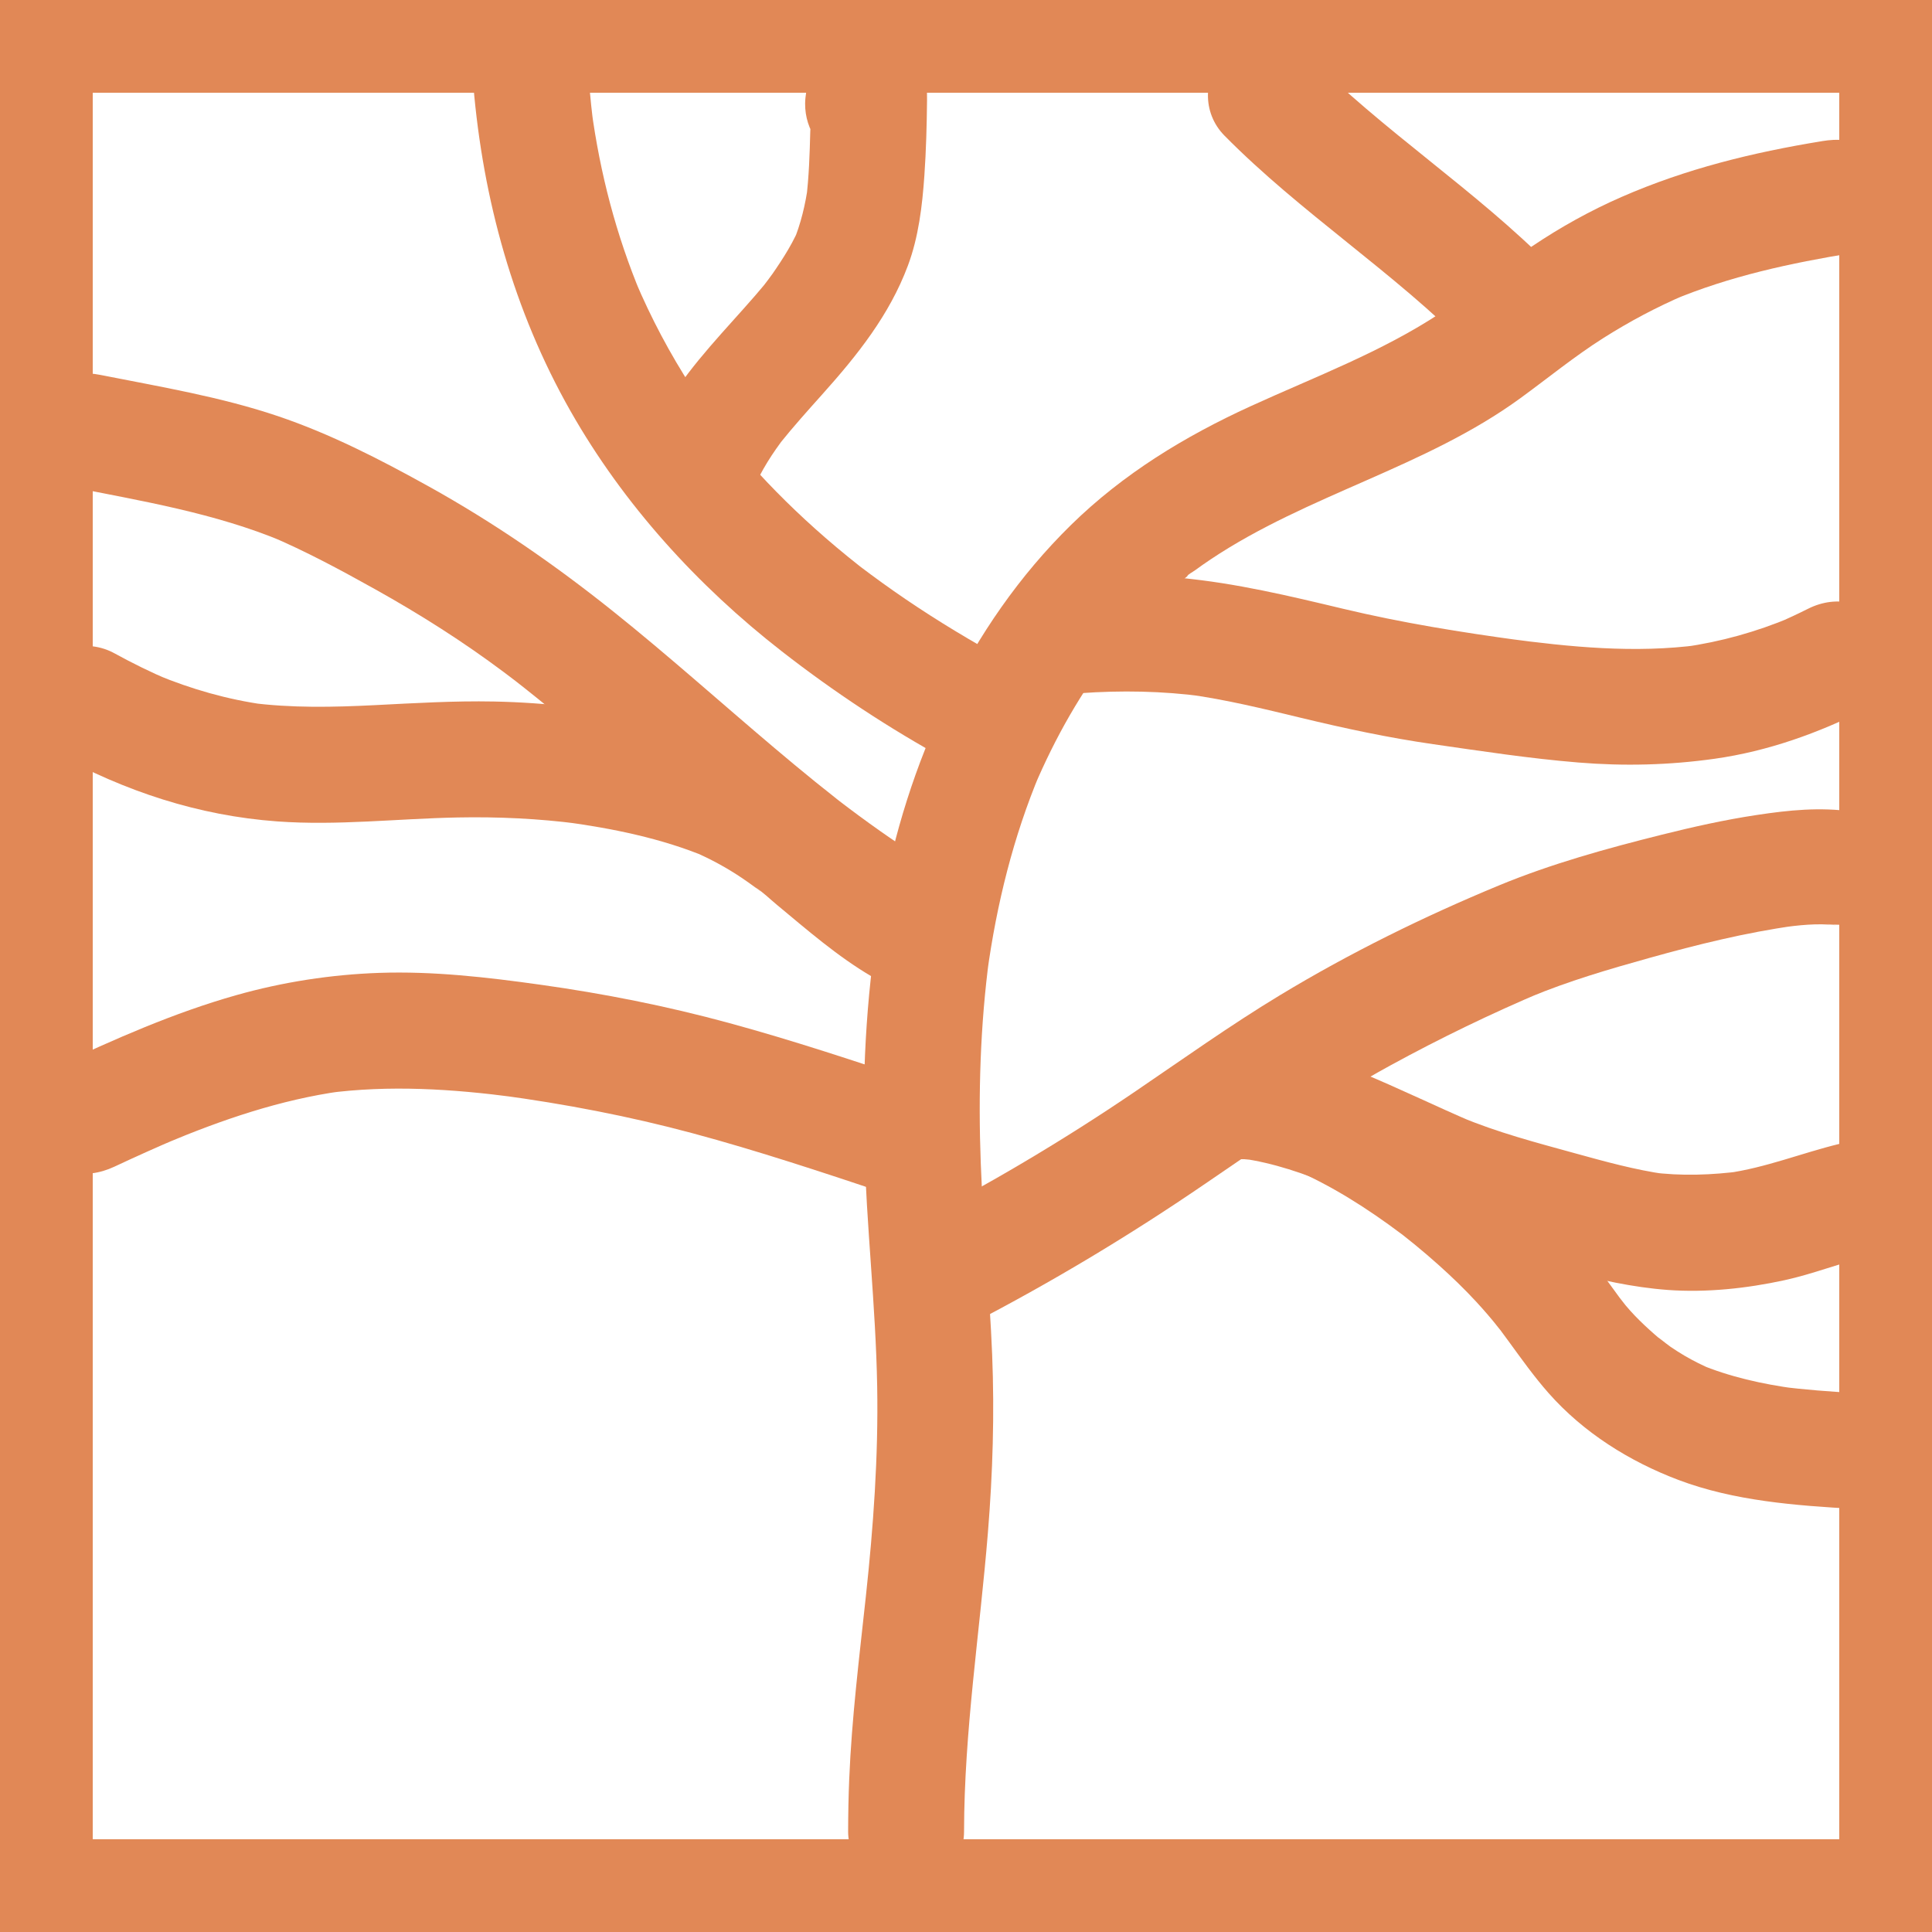 <svg xmlns="http://www.w3.org/2000/svg" id="Logomark_Orange_" data-name="Logomark (Orange)" viewBox="0 0 1000 1000"><defs><style>      .cls-1 {        fill: #e18856;      }    </style></defs><path class="cls-1" d="M952,48v904H48V48h904M1000,0H0v1000h1000V0h0Z"></path><path class="cls-1" d="M943.02,73.07c-35.87,5.85-70.36,14.29-103.74,28.89-16.15,7.06-31.65,15.68-46.27,25.52-16.08,10.82-30.8,23.52-46.95,34.24-30.69,20.37-65.4,33.29-98.73,48.53-34.16,15.61-65.96,34.99-92.92,61.41-53.32,52.27-85.34,123.69-98.26,196.53-7.28,41.07-9.87,82.78-8.8,124.44,1.07,41.75,5.95,83.3,6.68,125.06.64,36.25-1.97,72.46-5.85,108.49-3.4,31.56-7.33,63.06-8.63,94.81-.37,9-.54,18-.56,27.01-.02,15.69,13.81,30.72,30,30,16.27-.73,29.98-13.18,30-30,.07-51.98,8.17-103.15,12.36-154.84,2.49-30.65,3.44-61.44,2.18-92.17-1.35-33.04-4.66-65.96-5.89-99.01-1.33-35.54-.29-71.18,4.41-106.45l-1.07,7.98c4.87-35.48,13.5-70.43,27.39-103.49l-3.02,7.17c5.38-12.63,11.44-24.96,18.31-36.85,3.43-5.93,7.04-11.76,10.85-17.45,1.76-2.62,3.55-5.22,5.39-7.79.92-1.28,1.85-2.56,2.78-3.83.63-.85,1.26-1.68,1.89-2.53,2.45-3.31-1.61,1.71-1.81,2.32.78-2.42,4.3-5.38,5.94-7.34,2.36-2.81,4.77-5.58,7.23-8.3,4.57-5.04,9.33-9.91,14.28-14.59s10.07-9.16,15.38-13.42c.61-.49,1.24-.97,1.85-1.47,2.43-1.97-3.15,2.62-2.97,2.28.57-1.03,2.82-2.12,3.78-2.82,2.76-2.02,5.55-3.97,8.39-5.87,50.37-33.63,111.05-47.56,160.23-83.37,14.37-10.47,28.12-21.76,43.16-31.27,13.52-8.55,27.64-16.06,42.35-22.34l-7.17,3.02c29.98-12.62,61.73-19.42,93.73-24.64,6.96-1.14,14.52-7.95,17.93-13.79,3.76-6.43,5.36-15.91,3.02-23.12s-6.85-14.26-13.79-17.93c-7.56-3.99-14.72-4.39-23.12-3.02h0Z"></path><path class="cls-1" d="M633.79,70.21c39.53,40.06,87.51,70.47,127.04,110.53,11.04,11.19,31.52,11.89,42.43,0,11.05-12.04,11.78-30.49,0-42.43-39.53-40.06-87.51-70.47-127.04-110.53-11.04-11.19-31.52-11.89-42.43,0-11.05,12.04-11.78,30.49,0,42.43h0Z"></path><path class="cls-1" d="M558.83,358.82c21.4-1.55,42.8-1.18,64.08,1.66l-7.98-1.07c19.77,2.73,39.13,7.47,58.51,12.15,22.63,5.46,45.33,10.32,68.38,13.63,24.95,3.59,49.93,7.42,75.06,9.48,23.73,1.95,47.07,1.38,70.65-1.94,27.59-3.89,53.76-13.33,78.6-25.82,14.05-7.07,19.16-28.02,10.76-41.05-9.26-14.36-26.02-18.32-41.05-10.76-5.29,2.66-10.65,5.16-16.09,7.49l7.17-3.02c-17.77,7.44-36.26,12.64-55.34,15.31l7.98-1.07c-33.37,4.45-66.93,1.09-100.11-3.36l7.98,1.07c-31.06-4.21-61.77-9.14-92.27-16.43-27.84-6.65-55.45-13.26-84.03-15.96-17.4-1.65-34.88-1.56-52.3-.3-8.03.58-15.38,2.95-21.21,8.79-5.2,5.2-9.12,13.74-8.79,21.21.68,15.28,13.24,31.21,30,30h0Z"></path><path class="cls-1" d="M501.78,685.74c42.36-21.94,83.1-46.37,122.45-73.33,31.18-21.36,62.17-42.76,95.38-60.92,25.73-14.07,52.29-26.93,79.31-38.34l-7.17,3.02c20.02-8.36,41.08-14.52,61.95-20.34,24.82-6.93,50.03-13.18,75.58-16.72l-7.98,1.07c9.55-1.28,19.46-2.45,29.08-1.27l-7.98-1.07.62.09c8.36,1.16,15.51,1.43,23.12-3.02,6.22-3.64,12.16-10.78,13.79-17.93,1.75-7.68,1.37-16.3-3.02-23.12-3.91-6.07-10.42-12.75-17.93-13.79-17.13-2.37-32.81-.79-49.91,1.8-16.48,2.49-32.8,6.14-48.96,10.18-28.43,7.11-57.19,15.04-84.31,26.27-38.91,16.11-77.03,34.88-113.09,56.67-25.99,15.71-50.69,33.37-75.8,50.42-37.09,25.18-75.61,47.91-115.42,68.53-13.96,7.23-19.23,27.91-10.76,41.05,9.17,14.23,26.12,18.5,41.05,10.76h0Z"></path><path class="cls-1" d="M644,600c2.17.17,4.33.4,6.49.66l-7.98-1.07c16.73,2.32,32.67,7.88,48.21,14.36l-7.17-3.02c22.06,9.31,43.43,20.16,65.77,28.83,19.5,7.57,40.15,12.46,60.34,17.86,17.59,4.7,35.4,8.72,53.61,10.06,19.94,1.46,40.83-.79,60.31-5.03,15.08-3.28,29.43-9.07,44.4-12.72s25.84-21.8,20.95-36.9c-5.13-15.84-20.56-24.94-36.9-20.95-19.58,4.77-38.08,12.34-58.17,15.14l7.98-1.07c-15.71,2.06-31.76,2.69-47.5.58l7.98,1.07c-16.01-2.26-31.65-6.6-47.21-10.89-20.07-5.54-40.06-10.75-59.29-18.84l7.17,3.02c-19.69-8.38-38.9-17.83-58.7-25.98s-39.22-13.41-60.28-15.1c-15.68-1.26-30.69,14.7-30,30,.78,17.33,13.2,28.65,30,30h0Z"></path><path class="cls-1" d="M644,600c3.6-.13,7.16.06,10.74.49l-7.98-1.07c10.21,1.38,20.01,4.6,29.48,8.57l-7.17-3.02c20.1,8.63,38.73,20.53,56.19,33.64,1.15.86,2.28,1.75,3.43,2.6-7.13-5.31-4.24-3.3-2.7-2.07,2.19,1.74,4.38,3.48,6.55,5.26,4.14,3.4,8.21,6.88,12.2,10.46,6.76,6.06,13.31,12.36,19.46,19.04,3.76,4.08,7.39,8.29,10.87,12.62.89,1.11,1.75,2.24,2.65,3.34-6.14-7.56-2.71-3.51-1.4-1.77,1.54,2.04,3.05,4.1,4.55,6.17,6.64,9.1,13.19,18.32,20.65,26.77,18.08,20.49,41.9,35.42,67.29,45,28.87,10.89,60.63,13.24,91.19,14.98,15.7.89,30.7-14.44,30-30-.76-17.02-13.19-29.04-30-30-12.91-.73-25.81-1.67-38.64-3.34l7.98,1.07c-17.1-2.33-33.97-6.04-49.94-12.71l7.17,3.02c-5.07-2.19-10.01-4.61-14.77-7.41-2.42-1.43-4.79-2.95-7.12-4.53-2.19-1.49-11.01-8.74-3.18-2.04-7.08-6.06-13.88-12.02-19.89-19.19-1.26-1.5-2.46-3.05-3.69-4.58,6.94,8.58,2.01,2.58.45.46-2.66-3.6-5.26-7.24-7.91-10.83-7.33-9.93-14.9-19.72-23.23-28.82-12.14-13.27-25.75-25.21-39.91-36.28-17.55-13.71-35.68-26.72-55.56-36.87-20.67-10.55-44.09-19.83-67.74-18.96-15.66.58-30.74,13.39-30,30,.71,15.76,13.2,30.62,30,30h0Z"></path><path class="cls-1" d="M520.77,341.74c-17.85-9.74-35.29-20.22-52.11-31.65-8.05-5.47-15.93-11.16-23.68-17.04-4.45-3.37,6,4.71,1.62,1.25-.73-.58-1.47-1.15-2.21-1.73-1.83-1.44-3.65-2.9-5.46-4.37-3.95-3.21-7.85-6.49-11.7-9.83-14.06-12.21-27.38-25.26-39.73-39.2-2.97-3.35-5.88-6.75-8.73-10.2-1.42-1.72-2.83-3.45-4.22-5.19-.56-.7-1.1-1.4-1.66-2.1-3.13-3.92,5.09,6.69.61.79-5.36-7.08-10.48-14.34-15.32-21.79-11.42-17.58-21.25-36.15-29.42-55.45l3.02,7.17c-12.83-30.62-21.23-62.83-25.65-95.72l1.07,7.98c-.9-6.87-1.63-13.76-2.22-20.66-.68-8.08-2.89-15.31-8.79-21.21-5.2-5.2-13.74-9.12-21.21-8.79-15.12.68-31.41,13.25-30,30,4.99,59.28,20.83,116.86,50.31,168.77,27.44,48.31,65.67,90.35,109.41,124.39,27.11,21.1,55.6,39.93,85.76,56.39,13.77,7.51,33.33,3.85,41.05-10.76s3.95-33.02-10.76-41.05h0Z"></path><path class="cls-1" d="M389.48,254c2.24-5.13,4.82-10.07,7.75-14.83,1.4-2.27,2.87-4.5,4.39-6.69.83-1.2,1.68-2.39,2.55-3.56.58-.79,1.16-1.57,1.75-2.34-3.06,3.94-3.88,4.99-2.45,3.17,7.09-8.86,14.66-17.27,22.22-25.72,18.08-20.21,34.65-40.91,44.24-66.55,5.53-14.79,7.45-31.02,8.53-46.68.89-12.87,1.24-25.88,1.37-38.77.04-4.47-.09-9.86-1.33-13.96-4-13.2-15.1-22.98-29.43-22.96-15.79.02-27.34,11.96-30.59,26.55-.87,3.89-1.72,8.12-1.75,11.99-.1,13.74,8.51,26.25,22.09,29.98,17.29,4.75,32.11-6.33,37.46-22.07,1.07-3.14,1.85-6.37,2.66-9.59,3.82-15.2-4.91-33.25-20.95-36.9s-32.81,4.67-36.9,20.95c-.85,3.37-1.58,6.9-2.87,10.14l3.02-7.17c-2.17,4.91-4-2.86,10.42-10.2,7.71-1.01,15.41-2.02,23.12-3.02h-.04c5.98,4.58,11.95,9.18,17.93,13.77l-.03-.05,3.02,7.17-.02-.09,1.07,7.98c-.06-.57.04-1.16.12-1.73l-1.07,7.98c.33-2.27.76-4.62,1.6-6.77l-3.02,7.17c1.26-2.92-4.95,5.83-4.13,5.17l-13.24,7.72.09-.04-7.98,1.07h.08c-5.05-1.36-10.09-2.73-15.14-4.09l-10.53-10.51-3.02-7.17c.13.33.19.66.25,1l-1.07-7.98c.91,7.1-.08,14.63-.26,21.75-.31,11.78-.66,23.55-2.13,35.25l1.07-7.98c-1.42,10.39-3.81,20.51-7.86,30.19l3.02-7.17c-4.33,9.91-10.25,18.46-16.38,27.29,5.91-8.52.09-.21-1.7,1.95-1.57,1.89-3.16,3.76-4.77,5.61-3.72,4.29-7.52,8.51-11.31,12.73-15.76,17.57-32.1,35.86-41.63,57.71-3.35,7.67-5.34,14.7-3.02,23.12,1.92,6.96,7.3,14.5,13.79,17.93,6.96,3.68,15.4,5.52,23.12,3.02,6.93-2.24,14.88-6.8,17.93-13.79h0Z"></path><path class="cls-1" d="M484.04,448.9c-15.56-9.52-30.55-19.91-45.11-30.89-1.79-1.35-3.57-2.72-5.36-4.08-3-2.29,5.04,3.93,2.07,1.6-.88-.69-1.77-1.38-2.65-2.08-3.76-2.95-7.49-5.93-11.2-8.94-7-5.67-13.92-11.43-20.8-17.24-27.96-23.61-55.19-48.09-83.79-70.95-30.28-24.2-61.64-45.87-95.53-64.68-25-13.88-50.62-27.05-77.78-36.23-29.79-10.06-61.16-15.25-91.92-21.35-7.99-1.58-15.91-1.19-23.12,3.02-6.22,3.64-12.16,10.78-13.79,17.93-3.39,14.89,4.49,33.64,20.95,36.9,37.26,7.39,75.23,13.64,110.46,28.38l-7.17-3.02c18.91,7.99,37.01,17.77,54.92,27.76,23.17,12.93,45.41,27.03,66.66,42.94,2.24,1.68,4.47,3.38,6.7,5.08,4.96,3.78-5.65-4.43-.75-.57,1.32,1.04,2.65,2.08,3.97,3.12,5.29,4.18,10.53,8.42,15.73,12.7,10.21,8.41,20.29,16.98,30.32,25.6,19.86,17.07,39.57,34.34,59.87,50.89,24.59,20.05,49.93,39.32,77.02,55.9,13.4,8.2,33.58,3.36,41.05-10.76,7.73-14.62,3.54-32.29-10.76-41.05h0Z"></path><path class="cls-1" d="M481.62,453.69c-5.76-3.38-11.3-7.09-16.67-11.07-.88-.65-1.75-1.4-2.67-2.01,7.37,4.87,2.46,1.9.8.58-3.06-2.43-6.07-4.92-9.08-7.41-11.4-9.47-22.74-19.05-34.78-27.72-24.39-17.57-53.19-27.47-82.4-33.56-26.68-5.56-53.96-8.87-81.22-9.4-20.5-.4-40.94.84-61.4,1.87-21.69,1.09-43.4,1.58-64.98-1.28l7.98,1.07c-19.42-2.69-38.23-8.06-56.32-15.59l7.17,3.02c-9.88-4.18-19.49-8.92-28.9-14.09-13.75-7.55-33.34-3.82-41.05,10.76s-3.93,32.98,10.76,41.05c35.85,19.69,73.79,32.27,114.65,35.25,31.08,2.26,62.19-1.43,93.26-2.04,20.96-.41,41.88.55,62.67,3.26l-7.98-1.07c25.32,3.42,50.97,8.56,74.61,18.47l-7.17-3.02c8.84,3.82,17.27,8.38,25.25,13.77,2.07,1.4,4.11,2.84,6.13,4.32.9.66,1.78,1.33,2.68,1.99,3.24,2.4-1.28-1.13-2.1-1.64,3.93,2.44,7.5,6.01,11.05,8.95,15.86,13.16,31.57,26.89,49.41,37.35,13.55,7.94,33.48,3.55,41.05-10.76,7.6-14.39,3.71-32.57-10.76-41.05h0Z"></path><path class="cls-1" d="M475.5,560.21c-32.59-10.87-65.2-21.74-98.36-30.76-32.09-8.74-64.62-15.17-97.55-19.78-27.62-3.87-55.41-7.07-83.34-6.11-24.89.86-49.87,4.73-73.84,11.5-32.28,9.11-63.24,22.84-93.55,37.03-6.45,3.02-11.97,11.31-13.79,17.93-1.98,7.18-1.08,16.74,3.02,23.12,9.46,14.67,25.8,17.9,41.05,10.76,11.02-5.16,22.1-10.17,33.3-14.91l-7.17,3.02c29.48-12.41,59.85-22.81,91.63-27.22l-7.98,1.07c32.58-4.36,65.38-2.23,97.84,2.07l-7.98-1.07c33.61,4.53,66.85,10.88,99.61,19.68,34.12,9.17,67.65,20.35,101.15,31.52,14.9,4.97,33.44-5.73,36.9-20.95,3.77-16.56-5-31.59-20.95-36.9h0Z"></path></svg>